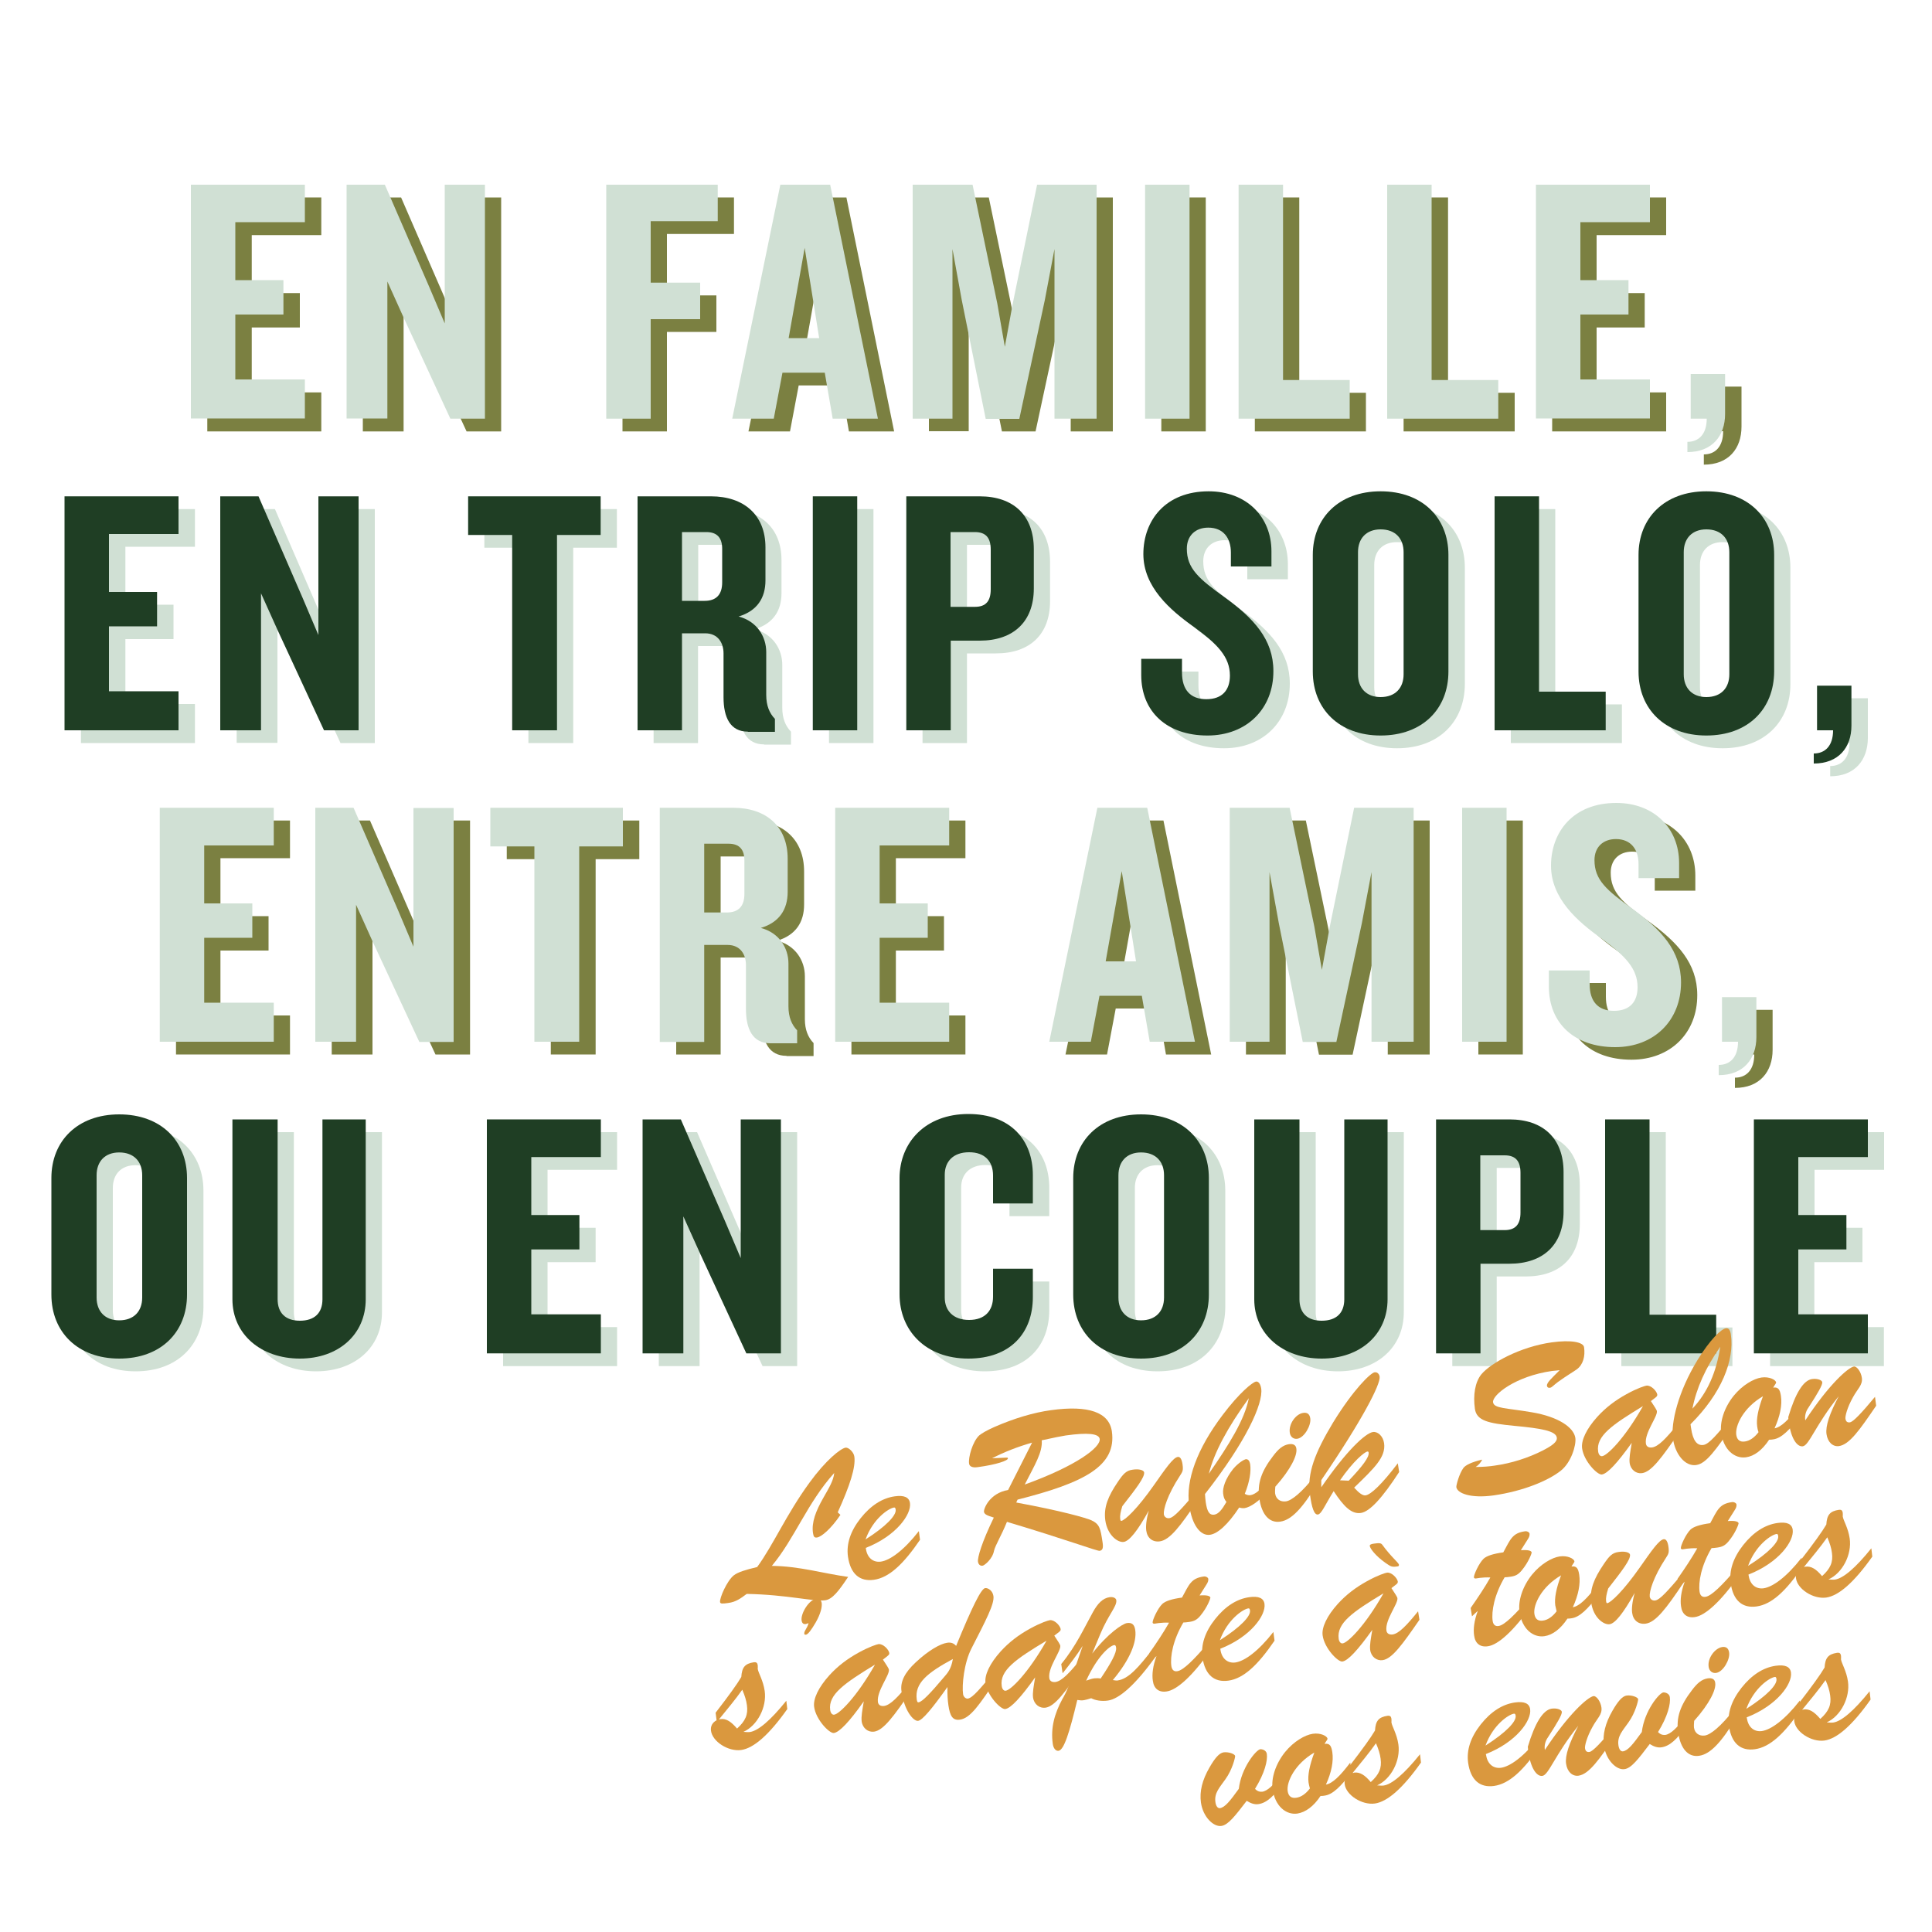 <?xml version="1.0" encoding="utf-8"?>
<!-- Generator: Adobe Illustrator 26.0.3, SVG Export Plug-In . SVG Version: 6.00 Build 0)  -->
<svg version="1.1" id="Calque_1" xmlns="http://www.w3.org/2000/svg" xmlns:xlink="http://www.w3.org/1999/xlink" x="0px" y="0px"
	 viewBox="0 0 1000 1000" style="enable-background:new 0 0 1000 1000;" xml:space="preserve">
<style type="text/css">
	.st0{fill:#7B8041;}
	.st1{fill:#D0E0D4;}
	.st2{fill:#1F3E24;}
	.st3{fill:#DA983E;}
</style>
<g>
	<g>
		<path class="st0" d="M107.3,223.3V102.2h59v19.5h-36v30h24.9v17.8h-24.9v33.6h36v20.2H107.3z"/>
		<path class="st0" d="M241.5,223.3l-23.9-51.6l-8.7-19.3v70.9h-21.1V102.2h19.8l22.8,52.5l8.2,19.3v-71.8h20.8v121.1H241.5z"/>
		<path class="st0" d="M345.2,121.1v31.8h25.6v18.9h-25.6v51.5h-23V102.2h57.7v18.9H345.2z"/>
		<path class="st0" d="M439.4,223.3l-4.1-23.8h-21.9l-4.5,23.8h-21.5l24.9-121.1h25.8l24.7,121.1H439.4z M424.9,134.9l-8.3,46.7
			h15.8L424.9,134.9z"/>
		<path class="st0" d="M554.2,223.3v-87.8l-5,26.4L536,223.3h-17.4l-12.4-61.5l-4.8-26.4v87.8h-20.6V102.2h31l12.8,61.5l3.9,22.4
			l4.1-22.4l12.6-61.5h30.8v121.1H554.2z"/>
		<path class="st0" d="M601.1,223.3V102.2h23v121.1H601.1z"/>
		<path class="st0" d="M649.5,223.3V102.2h23v101.1H707v20H649.5z"/>
		<path class="st0" d="M726.5,223.3V102.2h23v101.1H784v20H726.5z"/>
		<path class="st0" d="M803.4,223.3V102.2h59v19.5h-36v30h24.9v17.8h-24.9v33.6h36v20.2H803.4z"/>
		<path class="st0" d="M881.9,240.5v-5.3c5.9,0,10-4,10-12h-8.3v-23.1h17.8v20.7C901.4,232.2,894.7,240.5,881.9,240.5z"/>
		<path class="st1" d="M41.9,384.5V263.5h59v19.5h-36v30h24.9v17.8H64.9v33.6h36v20.2H41.9z"/>
		<path class="st1" d="M176.2,384.5l-23.9-51.6l-8.7-19.3v70.9h-21.1V263.5h19.8L165,316l8.2,19.3v-71.8H194v121.1H176.2z"/>
		<path class="st1" d="M296.7,283.5v101.1h-23.2V283.5h-22.8v-20h68.6v20H296.7z"/>
		<path class="st1" d="M395.5,385.3c-9.1,0-12.6-7.3-12.6-17.8v-22.7c0-5.6-3-10.4-9.5-10.4h-12.1v50.2h-23V263.5h38
			c16.9,0,28.2,9.5,28.2,26.4v17.1c0,9.1-4.3,15.8-13.9,18.7c9.6,2.5,14.3,10.5,14.3,18.4v22.2c0,5.6,1.7,9.5,4.5,12.4v6.7H395.5z
			 M382.2,290.7c0-5.5-2.4-8.7-8.2-8.7h-12.6v35.6h11.7c5.9,0,9.1-3.1,9.1-9.6V290.7z"/>
		<path class="st1" d="M429.1,384.5V263.5h23v121.1H429.1z"/>
		<path class="st1" d="M515.5,338.2h-15v46.4h-23V263.5h38c17.4,0,28,9.8,28,27.3v20.4C543.5,328.4,533,338.2,515.5,338.2z
			 M521.3,291.1c0-6-2.4-9.1-8.2-9.1h-12.6v38.7h12.6c5.8,0,8.2-3.1,8.2-9.1V291.1z"/>
		<path class="st1" d="M633.5,387.3c-21.1,0-34.3-12.4-34.3-31.3v-8.4h21.1v7.1c0,8.9,4.3,13.8,12.6,13.8c8.2,0,12.2-4.7,12.2-12.2
			c0-9.6-6.3-16.2-18.5-25.1c-12.6-8.9-26.3-20.9-26.3-37.8c0-17.5,11.5-32.5,33.8-32.5c19.5,0,32.5,13.1,32.5,31.1v7.8h-21v-7.3
			c0-7.5-3.9-12.9-11.7-12.9c-6.7,0-11.1,4.2-11.1,10.9c0,10.2,6.1,15.5,19.8,25.3c14.7,10.7,25,21.6,25,38
			C667.6,373.3,653.9,387.3,633.5,387.3z"/>
		<path class="st1" d="M723.1,387.3c-21.5,0-35.1-13.8-35.1-33.1v-60.4c0-19.1,13.5-32.9,35.1-32.9c21.7,0,35.1,13.8,35.1,32.9v60.4
			C758.1,373.4,744.8,387.3,723.1,387.3z M734.9,292.4c0-7.1-4.3-11.8-11.9-11.8c-7.4,0-11.7,4.7-11.7,11.8v63.3
			c0,7.1,4.3,11.8,11.7,11.8c7.6,0,11.9-4.7,11.9-11.8V292.4z"/>
		<path class="st1" d="M782,384.5V263.5h23v101.1h34.5v20H782z"/>
		<path class="st1" d="M891.6,387.3c-21.5,0-35.1-13.8-35.1-33.1v-60.4c0-19.1,13.5-32.9,35.1-32.9c21.7,0,35.1,13.8,35.1,32.9v60.4
			C926.7,373.4,913.3,387.3,891.6,387.3z M903.5,292.4c0-7.1-4.3-11.8-11.9-11.8c-7.4,0-11.7,4.7-11.7,11.8v63.3
			c0,7.1,4.3,11.8,11.7,11.8c7.6,0,11.9-4.7,11.9-11.8V292.4z"/>
		<path class="st1" d="M947.3,401.8v-5.3c5.9,0,10-4,10-12h-8.3v-23.1h17.8v20.7C966.7,393.4,960.1,401.8,947.3,401.8z"/>
		<path class="st0" d="M91.1,545.8V424.7h59v19.5h-36v30H139V492h-24.9v33.6h36v20.2H91.1z"/>
		<path class="st0" d="M225.4,545.8l-23.9-51.6l-8.7-19.3v70.9h-21.1V424.7h19.8l22.8,52.5l8.2,19.3v-71.8h20.8v121.1H225.4z"/>
		<path class="st0" d="M308.3,444.7v101.1h-23.2V444.7h-22.8v-20h68.6v20H308.3z"/>
		<path class="st0" d="M407.1,546.5c-9.1,0-12.6-7.3-12.6-17.8V506c0-5.6-3-10.4-9.5-10.4H373v50.2h-23V424.7h38
			c16.9,0,28.2,9.5,28.2,26.4v17.1c0,9.1-4.3,15.8-13.9,18.7c9.6,2.5,14.3,10.5,14.3,18.4v22.2c0,5.6,1.7,9.5,4.5,12.4v6.7H407.1z
			 M393.8,452c0-5.5-2.4-8.7-8.2-8.7H373v35.6h11.7c5.9,0,9.1-3.1,9.1-9.6V452z"/>
		<path class="st0" d="M440.7,545.8V424.7h59v19.5h-36v30h24.9V492h-24.9v33.6h36v20.2H440.7z"/>
		<path class="st0" d="M603.5,545.8l-4.1-23.8h-21.9l-4.5,23.8h-21.5l24.9-121.1h25.8l24.7,121.1H603.5z M589.1,457.5l-8.3,46.7
			h15.8L589.1,457.5z"/>
		<path class="st0" d="M718.3,545.8V458l-5,26.4l-13.2,61.5h-17.4l-12.4-61.5l-4.8-26.4v87.8h-20.6V424.7h31l12.8,61.5l3.9,22.4
			l4.1-22.4l12.6-61.5H740v121.1H718.3z"/>
		<path class="st0" d="M765.2,545.8V424.7h23v121.1H765.2z"/>
		<path class="st0" d="M844.4,548.5c-21.1,0-34.3-12.4-34.3-31.3v-8.4h21.1v7.1c0,8.9,4.3,13.8,12.6,13.8c8.2,0,12.2-4.7,12.2-12.2
			c0-9.6-6.3-16.2-18.5-25.1c-12.6-8.9-26.3-20.9-26.3-37.8c0-17.5,11.5-32.5,33.8-32.5c19.5,0,32.5,13.1,32.5,31.1v7.8h-21v-7.3
			c0-7.5-3.9-12.9-11.7-12.9c-6.7,0-11.1,4.2-11.1,10.9c0,10.2,6.1,15.5,19.8,25.3c14.7,10.7,25,21.6,25,38
			C878.6,534.5,864.8,548.5,844.4,548.5z"/>
		<path class="st0" d="M898,563.1v-5.3c5.9,0,10-4,10-12h-8.3v-23.1h17.8v20.7C917.5,554.7,910.8,563.1,898,563.1z"/>
		<path class="st1" d="M70.2,709.8c-21.5,0-35.1-13.8-35.1-33.1v-60.4c0-19.1,13.5-32.9,35.1-32.9c21.7,0,35.1,13.8,35.1,32.9v60.4
			C105.2,696,91.9,709.8,70.2,709.8z M82,614.9c0-7.1-4.3-11.8-11.9-11.8c-7.4,0-11.7,4.7-11.7,11.8v63.3c0,7.1,4.3,11.8,11.7,11.8
			c7.6,0,11.9-4.7,11.9-11.8V614.9z"/>
		<path class="st1" d="M163.6,709.8c-20,0-34.9-12.5-34.9-30.7V586h23.4v93.1c0,7.1,4.1,11.1,11.5,11.1c7.6,0,11.7-4,11.7-11.1V586
			h22.4v93.1C197.8,697.3,183.7,709.8,163.6,709.8z"/>
		<path class="st1" d="M260.4,707.1V586h59v19.5h-36v30h24.9v17.8h-24.9v33.6h36v20.2H260.4z"/>
		<path class="st1" d="M394.7,707.1l-23.9-51.6l-8.7-19.3v70.9h-21.1V586h19.8l22.8,52.5l8.2,19.3V586h20.8v121.1H394.7z"/>
		<path class="st1" d="M509.7,709.8c-22.1,0-35.6-14.5-35.6-33.3v-60c0-18.7,13.5-33.3,35.6-33.3c21.9,0,33.4,13.5,33.4,31.6v14.7
			h-20.6v-14.5c0-7.1-4.1-12-12.4-12c-8.3,0-12.6,4.9-12.6,11.6v63.6c0,6.7,4.3,11.6,12.6,11.6c8.3,0,12.4-4.9,12.4-12v-14.5h20.6
			v14.7C543.1,696.4,531.6,709.8,509.7,709.8z"/>
		<path class="st1" d="M599.1,709.8c-21.5,0-35.1-13.8-35.1-33.1v-60.4c0-19.1,13.5-32.9,35.1-32.9c21.7,0,35.1,13.8,35.1,32.9v60.4
			C634.1,696,620.8,709.8,599.1,709.8z M611,614.9c0-7.1-4.3-11.8-11.9-11.8c-7.4,0-11.7,4.7-11.7,11.8v63.3
			c0,7.1,4.3,11.8,11.7,11.8c7.6,0,11.9-4.7,11.9-11.8V614.9z"/>
		<path class="st1" d="M692.5,709.8c-20,0-34.9-12.5-34.9-30.7V586H681v93.1c0,7.1,4.1,11.1,11.5,11.1c7.6,0,11.7-4,11.7-11.1V586
			h22.4v93.1C726.7,697.3,712.6,709.8,692.5,709.8z"/>
		<path class="st1" d="M789.7,660.7h-15v46.4h-23V586h38c17.4,0,28,9.8,28,27.3v20.4C817.7,650.9,807.2,660.7,789.7,660.7z
			 M795.5,613.6c0-6-2.4-9.1-8.2-9.1h-12.6v38.7h12.6c5.7,0,8.2-3.1,8.2-9.1V613.6z"/>
		<path class="st1" d="M839.2,707.1V586h23v101.1h34.5v20H839.2z"/>
		<path class="st1" d="M916.2,707.1V586h59v19.5h-36v30H964v17.8h-24.9v33.6h36v20.2H916.2z"/>
	</g>
</g>
<g>
	<g>
		<path class="st1" d="M98.8,216.7V95.6h59V115h-36v30h24.9v17.8h-24.9v33.6h36v20.2H98.8z"/>
		<path class="st1" d="M233.1,216.7L209.2,165l-8.7-19.3v70.9h-21.1V95.6h19.8l22.8,52.5l8.2,19.3V95.6h20.8v121.1H233.1z"/>
		<path class="st1" d="M336.8,114.5v31.8h25.6v18.9h-25.6v51.5h-23V95.6h57.7v18.9H336.8z"/>
		<path class="st1" d="M431,216.7l-4.1-23.8H405l-4.5,23.8H379l24.9-121.1h25.8l24.7,121.1H431z M416.5,128.3l-8.3,46.7h15.8
			L416.5,128.3z"/>
		<path class="st1" d="M545.8,216.7v-87.8l-5,26.4l-13.2,61.5h-17.4l-12.4-61.5l-4.8-26.4v87.8h-20.6V95.6h31l12.8,61.5l3.9,22.4
			l4.1-22.4l12.6-61.5h30.8v121.1H545.8z"/>
		<path class="st1" d="M592.7,216.7V95.6h23v121.1H592.7z"/>
		<path class="st1" d="M641.1,216.7V95.6h23v101.1h34.5v20H641.1z"/>
		<path class="st1" d="M718,216.7V95.6h23v101.1h34.5v20H718z"/>
		<path class="st1" d="M795,216.7V95.6h59V115h-36v30h24.9v17.8H818v33.6h36v20.2H795z"/>
		<path class="st1" d="M873.4,234v-5.3c5.9,0,10-4,10-12h-8.3v-23.1h17.8v20.7C892.9,225.6,886.2,234,873.4,234z"/>
		<path class="st2" d="M33.4,378V256.9h59v19.5h-36v30h24.9v17.8H56.4v33.6h36V378H33.4z"/>
		<path class="st2" d="M167.7,378l-23.9-51.6l-8.7-19.3V378h-21.1V256.9h19.8l22.8,52.5l8.2,19.3v-71.8h20.8V378H167.7z"/>
		<path class="st2" d="M288.3,276.9V378h-23.2V276.9h-22.8v-20h68.6v20H288.3z"/>
		<path class="st2" d="M387.1,378.7c-9.1,0-12.6-7.3-12.6-17.8v-22.7c0-5.6-3-10.4-9.5-10.4H353V378h-23V256.9h38
			c16.9,0,28.2,9.5,28.2,26.4v17.1c0,9.1-4.3,15.8-13.9,18.7c9.6,2.5,14.3,10.5,14.3,18.4v22.2c0,5.6,1.7,9.5,4.5,12.4v6.7H387.1z
			 M373.8,284.1c0-5.5-2.4-8.7-8.2-8.7H353v35.6h11.7c5.9,0,9.1-3.1,9.1-9.6V284.1z"/>
		<path class="st2" d="M420.7,378V256.9h23V378H420.7z"/>
		<path class="st2" d="M507.1,331.6h-15V378h-23V256.9h38c17.4,0,28,9.8,28,27.3v20.4C535.1,321.8,524.5,331.6,507.1,331.6z
			 M512.8,284.5c0-6-2.4-9.1-8.2-9.1h-12.6v38.7h12.6c5.8,0,8.2-3.1,8.2-9.1V284.5z"/>
		<path class="st2" d="M625,380.7c-21.1,0-34.3-12.4-34.3-31.3V341h21.1v7.1c0,8.9,4.3,13.8,12.6,13.8c8.2,0,12.2-4.7,12.2-12.2
			c0-9.6-6.3-16.2-18.5-25.1c-12.6-8.9-26.3-20.9-26.3-37.8c0-17.5,11.5-32.5,33.8-32.5c19.5,0,32.5,13.1,32.5,31.1v7.8h-21V286
			c0-7.5-3.9-12.9-11.7-12.9c-6.7,0-11.1,4.2-11.1,10.9c0,10.2,6.1,15.5,19.8,25.3c14.7,10.7,25,21.6,25,38
			C659.2,366.7,645.4,380.7,625,380.7z"/>
		<path class="st2" d="M714.6,380.7c-21.5,0-35.1-13.8-35.1-33.1v-60.4c0-19.1,13.5-32.9,35.1-32.9c21.7,0,35.1,13.8,35.1,32.9v60.4
			C749.7,366.9,736.3,380.7,714.6,380.7z M726.5,285.8c0-7.1-4.3-11.8-11.9-11.8c-7.4,0-11.7,4.7-11.7,11.8V349
			c0,7.1,4.3,11.8,11.7,11.8c7.6,0,11.9-4.7,11.9-11.8V285.8z"/>
		<path class="st2" d="M773.6,378V256.9h23V358h34.5v20H773.6z"/>
		<path class="st2" d="M883.2,380.7c-21.5,0-35.1-13.8-35.1-33.1v-60.4c0-19.1,13.5-32.9,35.1-32.9c21.7,0,35.1,13.8,35.1,32.9v60.4
			C918.2,366.9,904.9,380.7,883.2,380.7z M895.1,285.8c0-7.1-4.3-11.8-11.9-11.8c-7.4,0-11.7,4.7-11.7,11.8V349
			c0,7.1,4.3,11.8,11.7,11.8c7.6,0,11.9-4.7,11.9-11.8V285.8z"/>
		<path class="st2" d="M938.8,395.2V390c5.9,0,10-4,10-12h-8.3v-23.1h17.8v20.7C958.3,386.9,951.6,395.2,938.8,395.2z"/>
		<path class="st1" d="M82.7,539.2V418.1h59v19.5h-36v30h24.9v17.8h-24.9v33.6h36v20.2H82.7z"/>
		<path class="st1" d="M217,539.2L193,487.6l-8.7-19.3v70.9h-21.1V418.1H183l22.8,52.5L214,490v-71.8h20.8v121.1H217z"/>
		<path class="st1" d="M299.8,438.1v101.1h-23.2V438.1h-22.8v-20h68.6v20H299.8z"/>
		<path class="st1" d="M398.7,540c-9.1,0-12.6-7.3-12.6-17.8v-22.7c0-5.6-3-10.4-9.5-10.4h-12.1v50.2h-23V418.1h38
			c16.9,0,28.2,9.5,28.2,26.4v17.1c0,9.1-4.3,15.8-13.9,18.7c9.6,2.5,14.3,10.5,14.3,18.4v22.2c0,5.6,1.7,9.5,4.5,12.4v6.7H398.7z
			 M385.3,445.4c0-5.5-2.4-8.7-8.2-8.7h-12.6v35.6h11.7c5.9,0,9.1-3.1,9.1-9.6V445.4z"/>
		<path class="st1" d="M432.3,539.2V418.1h59v19.5h-36v30h24.9v17.8h-24.9v33.6h36v20.2H432.3z"/>
		<path class="st1" d="M595.1,539.2l-4.1-23.8h-21.9l-4.5,23.8h-21.5L568,418.1h25.8l24.7,121.1H595.1z M580.6,450.9l-8.3,46.7H588
			L580.6,450.9z"/>
		<path class="st1" d="M709.9,539.2v-87.8l-5,26.4l-13.2,61.5h-17.4l-12.4-61.5l-4.8-26.4v87.8h-20.6V418.1h31l12.8,61.5l3.9,22.4
			l4.1-22.4l12.6-61.5h30.8v121.1H709.9z"/>
		<path class="st1" d="M756.8,539.2V418.1h23v121.1H756.8z"/>
		<path class="st1" d="M836,542c-21.1,0-34.3-12.4-34.3-31.3v-8.4h21.1v7.1c0,8.9,4.3,13.8,12.6,13.8c8.2,0,12.2-4.7,12.2-12.2
			c0-9.6-6.3-16.2-18.5-25.1c-12.6-8.9-26.3-20.9-26.3-37.8c0-17.5,11.5-32.5,33.8-32.5c19.5,0,32.5,13.1,32.5,31.1v7.8h-21v-7.3
			c0-7.5-3.9-12.9-11.7-12.9c-6.7,0-11.1,4.2-11.1,10.9c0,10.2,6.1,15.5,19.8,25.3c14.7,10.7,25,21.6,25,38
			C870.1,528,856.4,542,836,542z"/>
		<path class="st1" d="M889.6,556.5v-5.3c5.9,0,10-4,10-12h-8.3v-23.1h17.8v20.7C909.1,548.1,902.4,556.5,889.6,556.5z"/>
		<path class="st2" d="M61.7,703.2c-21.5,0-35.1-13.8-35.1-33.1v-60.4c0-19.1,13.5-32.9,35.1-32.9c21.7,0,35.1,13.8,35.1,32.9v60.4
			C96.8,689.4,83.4,703.2,61.7,703.2z M73.6,608.3c0-7.1-4.3-11.8-11.9-11.8c-7.4,0-11.7,4.7-11.7,11.8v63.3
			c0,7.1,4.3,11.8,11.7,11.8c7.6,0,11.9-4.7,11.9-11.8V608.3z"/>
		<path class="st2" d="M155.2,703.2c-20,0-34.9-12.5-34.9-30.7v-93.1h23.4v93.1c0,7.1,4.1,11.1,11.5,11.1c7.6,0,11.7-4,11.7-11.1
			v-93.1h22.4v93.1C189.3,690.7,175.2,703.2,155.2,703.2z"/>
		<path class="st2" d="M252,700.5V579.4h59v19.5h-36v30h24.9v17.8H275v33.6h36v20.2H252z"/>
		<path class="st2" d="M386.3,700.5l-23.9-51.6l-8.7-19.3v70.9h-21.1V579.4h19.8l22.8,52.5l8.2,19.3v-71.8h20.8v121.1H386.3z"/>
		<path class="st2" d="M501.2,703.2c-22.1,0-35.6-14.5-35.6-33.3v-60c0-18.7,13.5-33.3,35.6-33.3c21.9,0,33.4,13.5,33.4,31.6v14.7
			H514v-14.5c0-7.1-4.1-12-12.4-12c-8.3,0-12.6,4.9-12.6,11.6v63.6c0,6.7,4.3,11.6,12.6,11.6c8.3,0,12.4-4.9,12.4-12v-14.5h20.6
			v14.7C534.6,689.8,523.1,703.2,501.2,703.2z"/>
		<path class="st2" d="M590.6,703.2c-21.5,0-35.1-13.8-35.1-33.1v-60.4c0-19.1,13.5-32.9,35.1-32.9c21.7,0,35.1,13.8,35.1,32.9v60.4
			C625.7,689.4,612.3,703.2,590.6,703.2z M602.5,608.3c0-7.1-4.3-11.8-11.9-11.8c-7.4,0-11.7,4.7-11.7,11.8v63.3
			c0,7.1,4.3,11.8,11.7,11.8c7.6,0,11.9-4.7,11.9-11.8V608.3z"/>
		<path class="st2" d="M684.1,703.2c-20,0-34.9-12.5-34.9-30.7v-93.1h23.4v93.1c0,7.1,4.1,11.1,11.5,11.1c7.6,0,11.7-4,11.7-11.1
			v-93.1h22.4v93.1C718.2,690.7,704.1,703.2,684.1,703.2z"/>
		<path class="st2" d="M781.3,654.1h-15v46.4h-23V579.4h38c17.4,0,28,9.8,28,27.3v20.4C809.3,644.3,798.7,654.1,781.3,654.1z
			 M787,607.1c0-6-2.4-9.1-8.2-9.1h-12.6v38.7h12.6c5.7,0,8.2-3.1,8.2-9.1V607.1z"/>
		<path class="st2" d="M830.8,700.5V579.4h23v101.1h34.5v20H830.8z"/>
		<path class="st2" d="M907.8,700.5V579.4h59v19.5h-36v30h24.9v17.8h-24.9v33.6h36v20.2H907.8z"/>
	</g>
</g>
<g>
	<path class="st3" d="M407.5,884.6c-9.4,13.3-17.4,20.3-23.9,21.2c-6.7,0.9-14.9-4.4-15.6-10c-0.3-2.3,0.7-4.2,2.9-5.4l-0.5-3.9
		c6.8-8.8,11.2-14.9,13.3-18.5c0.3-5,1.9-6.9,6.4-7.6c1.4-0.2,1.9,0.3,2.1,1.5c0.1,0.8,0,1.4,0,1.9c0.3,2.1,2.8,5.9,3.6,11.4
		c1.2,8.4-3.8,18-11,21.2c1.3,0.1,2.3,0.2,3.3,0.1c4.3-0.6,10.7-6,18.9-16.2L407.5,884.6z M372.9,889.8c3-0.4,5.5,1.3,8.6,4.9
		c4.3-3.9,5.8-7.2,5.1-12.1c-0.3-2.4-1.1-5-2.4-8c-3.6,5.1-7.8,10.1-12.1,15.4C372.4,890,372.7,889.9,372.9,889.8z"/>
	<path class="st3" d="M417.1,840.6c-1.3,0.2-2-0.5-2.2-1.9c-0.5-3.5,3.7-10.6,7.6-11.2c1.5-0.2,2.6,0.7,2.8,2.2
		c0.3,2.1-0.6,5.7-3.1,10.1c-2.4,4.1-4,6.1-5,6.3c-0.5,0.1-0.9-0.1-0.9-0.4c-0.2-1.6,1.5-2.7,2.2-5.6
		C418,840.3,417.6,840.5,417.1,840.6z"/>
	<path class="st3" d="M431.6,897c-2.3,0.3-9.3-6.9-10.2-13.5c-0.6-4.1,2.2-10.1,7.9-16.4c4.3-4.7,9.1-8.4,15.1-11.7
		c5.6-3.1,9.5-4.3,10.3-4.4c2.4-0.3,5.3,2.8,5.6,4.6c0.1,0.8-0.4,1.1-1.6,2.1l-1.7,1.3l2.2,3.4c0.4,0.7,0.8,1.3,0.9,1.8
		c0.4,2.9-6.4,11.1-5.7,16.7c0.2,1.6,1.4,2.3,3.2,2.1c3.3-0.5,7.2-4.6,13.2-12l0.7,4.4c-8.8,12.7-14.1,20.2-19.1,20.9
		c-3,0.4-5.9-1.7-6.4-5.3c-0.3-2.5,0.3-5.7,1.1-10.4C439.7,891.1,434.5,896.6,431.6,897z M429.7,885.1c0.2,1.6,1.1,2.6,2.1,2.4
		c2.5-0.3,11.4-8.8,21.1-25.9C437,871.3,428.6,877.1,429.7,885.1z"/>
	<path class="st3" d="M475.2,890.7c-2.4,0.3-7.2-5.3-8.6-15.4c-0.7-4.8,1.7-9.6,7.3-14.8c6.8-6.4,12.9-9.7,16.3-10.2
		c1.9-0.3,3.3,0.1,4.7,1.6c8.1-19.8,12.9-29.6,15-29.9c1.6-0.2,3.9,1.4,4.3,4.1c0.6,4.1-4,12.7-11.4,27.2c-3.8,7.4-5,18.9-4.3,23.7
		c0.2,1.2,1.3,2.3,2.4,2.2c2.7-0.4,6.7-5.6,14.2-14.3l0.6,4.4c-8.6,12.8-13.4,20.1-18.9,20.8c-3.7,0.5-5.1-1.9-5.9-7.4
		c-0.4-2.8-0.6-5.8-0.5-9.5C482.3,884.6,477.4,890.4,475.2,890.7z M474.5,879.6c0.2,1.1,0.3,1.6,1,1.5c1.9-0.3,6.1-4.7,13.1-13
		c1.7-2,3.7-4,4.6-9.4C479.7,866,473.4,871.3,474.5,879.6z"/>
	<path class="st3" d="M520.3,884.6c-2.3,0.3-9.3-6.9-10.2-13.5c-0.6-4.1,2.2-10.1,7.9-16.4c4.3-4.7,9.1-8.4,15.1-11.7
		c5.6-3.1,9.5-4.3,10.3-4.4c2.4-0.3,5.3,2.8,5.6,4.6c0.1,0.8-0.4,1.2-1.6,2.1l-1.7,1.3l2.2,3.4c0.4,0.7,0.8,1.3,0.9,1.8
		c0.4,2.9-6.4,11.1-5.7,16.7c0.2,1.6,1.4,2.3,3.2,2.1c3.3-0.5,7.2-4.6,13.2-12l0.7,4.4c-8.8,12.7-14.1,20.2-19.1,20.9
		c-3,0.4-5.9-1.7-6.4-5.3c-0.3-2.5,0.3-5.7,1.1-10.4C528.4,878.6,523.2,884.2,520.3,884.6z M518.5,872.7c0.2,1.6,1.1,2.6,2.1,2.4
		c2.5-0.3,11.4-8.8,21.1-25.9C525.7,858.8,517.3,864.6,518.5,872.7z"/>
	<path class="st3" d="M547.9,906.2c-1.4,0.2-2.7-1.2-3-3.7c-1.1-8.1,0.8-15.4,5.1-23.3c0.2-0.4,1.9-2.7,4.7-10.8l5.7-16.5
		c-3,4.8-6.7,9.5-10.4,14.2l-0.7-4.8c7.8-9.5,12-19,16.3-26.7c2.6-4.8,5.3-7.4,8.7-7.9c1.9-0.3,3.4,0.5,3.5,1.6
		c0.4,3.1-4.1,7.4-8.3,17.5l-4.2,10.1c8.1-10.4,15.6-15.4,18-15.8c2.6-0.4,3.9,0.8,4.3,3.6c0.9,6.1-2.7,15.3-11.6,25.9
		c1.2,0.2,2,0.3,2.5,0.2c5.6-0.8,10.8-6.7,18.4-16.6l0.8,4.9c-10.1,14-18.5,21.3-24.2,22.1c-3.4,0.5-6.6-0.1-8.7-1.2
		c-1.5,0.5-2.7,0.8-3.7,1c-1.1,0.2-2.2,0.1-3.5-0.1C553.5,897,550.7,905.8,547.9,906.2z M566.5,868.7c1-0.1,2.1-0.1,3.2,0.1
		c5.5-8.2,8.3-13.4,8-15.9c-0.1-1-0.4-1.5-1-1.4c-2.3,0.3-8.7,5.7-14.5,18.4C564,869.3,565.3,868.8,566.5,868.7z"/>
	<path class="st3" d="M595.6,860l-0.7-4.3c3.7-5.3,7.2-10.5,10.2-15.8c-2-0.1-3.8,0-5.4,0.2c-0.5,0.1-1.3,0.2-2,0.3
		c-0.6,0.1-1-0.1-1.1-0.5c-0.2-1.2,2.6-7.4,5-9.7c1.6-1.5,5-2.6,10.2-3.3c3.7-6.8,4.7-10,11.2-10.9c1.1-0.2,2.3,0.5,2.4,1.2
		c0.1,1-0.2,1.8-0.9,2.9l-3.6,5.7c3.6-0.3,5.5,0.2,5.6,1.2c0,0.3-1.4,4.7-5.2,9.3c-1.8,2.1-3.1,2.8-5.7,3.2
		c-1.4,0.2-2.4,0.3-3.1,0.3c-5.4,9.1-6.9,17.7-6.2,22.6c0.3,2,1.4,2.9,3.1,2.6c2.9-0.4,8.3-5.5,16.7-15.5l0.7,4.4
		c-9.6,13.7-17.7,20.9-23,21.6c-4,0.6-6.6-1.5-7.1-5.6c-0.5-3.2,0-7.6,1.9-12.7C597.5,858.2,596.5,859.1,595.6,860z"/>
	<path class="st3" d="M631.7,853.9c0.7,4.7,3.8,7.1,7.7,6.6c4.8-0.7,11.9-5.8,19.7-15.8l0.6,4.5c-8.6,12.6-16,19.6-23.9,20.7
		c-7.3,1-12.1-3-13.4-12c-0.9-6.6,1.3-13.2,6.5-19.8c5.3-6.7,11.3-10.5,17.7-11.4c4.9-0.7,7.5,0.5,7.9,3.5c0.8,5.8-7.1,17-22.9,23.2
		C631.7,853.6,631.7,853.7,631.7,853.9z M647,833.6c-0.1-0.9-0.4-1.2-0.9-1.1c-2.7,0.4-10.8,5.7-14.7,16.5
		C642.2,842.1,647.4,836.5,647,833.6z"/>
	<path class="st3" d="M694.8,860c-2.3,0.3-9.3-6.9-10.2-13.5c-0.6-4.1,2.2-10.1,7.9-16.4c4.3-4.7,9.1-8.4,15.1-11.7
		c5.6-3.1,9.5-4.3,10.3-4.4c2.4-0.3,5.3,2.8,5.6,4.6c0.1,0.8-0.4,1.2-1.6,2.1l-1.7,1.3l2.2,3.4c0.4,0.7,0.8,1.3,0.9,1.8
		c0.4,2.9-6.4,11.1-5.7,16.7c0.2,1.6,1.4,2.3,3.2,2.1c3.3-0.5,7.2-4.6,13.2-12l0.7,4.4c-8.8,12.7-14.1,20.2-19.1,20.9
		c-3,0.4-5.9-1.7-6.4-5.3c-0.3-2.5,0.3-5.7,1.1-10.4C702.8,854.1,697.7,859.6,694.8,860z M692.9,848.2c0.2,1.6,1.1,2.6,2.1,2.4
		c2.5-0.3,11.4-8.8,21.1-25.9C700.2,834.3,691.8,840.1,692.9,848.2z M723.1,810.8c-2.7,0.4-3.3,0-5.9-1.8c-5.3-3.7-8.1-7.6-8.2-8.8
		c-0.1-0.6,0.5-1,2-1.2c2.8-0.4,3.8-0.4,4.5,0.6c4.4,6.1,8.4,9.2,8.6,10.3C724.1,810.7,723.8,810.7,723.1,810.8z"/>
	<path class="st3" d="M761.9,836.6l-0.7-4.3c3.7-5.3,7.2-10.5,10.2-15.8c-2-0.1-3.8,0-5.4,0.2c-0.5,0.1-1.3,0.2-2,0.3
		c-0.6,0.1-1-0.1-1.1-0.5c-0.2-1.2,2.6-7.4,5-9.7c1.6-1.5,5-2.6,10.2-3.3c3.7-6.8,4.7-10,11.2-10.9c1.1-0.2,2.3,0.5,2.4,1.2
		c0.1,1-0.2,1.8-0.9,2.9l-3.6,5.7c3.6-0.3,5.5,0.2,5.6,1.2c0,0.3-1.4,4.7-5.2,9.3c-1.8,2.1-3.1,2.8-5.7,3.2
		c-1.4,0.2-2.4,0.3-3.1,0.3c-5.4,9.1-6.9,17.7-6.2,22.6c0.3,2,1.4,2.9,3.1,2.6c2.9-0.4,8.3-5.5,16.7-15.5l0.7,4.4
		c-9.6,13.7-17.7,20.9-23,21.6c-4,0.6-6.6-1.5-7.1-5.6c-0.5-3.2,0-7.6,1.9-12.7C763.8,834.8,762.8,835.7,761.9,836.6z"/>
	<path class="st3" d="M799.3,846.9c-5.8,0.8-11.6-3.8-12.8-12.7c-0.8-5.4,1.4-12.9,6.5-19.2c4.4-5.4,10.2-8.8,14.3-9.4
		c4.1-0.6,7.4,1.2,7.6,2.5c0.1,0.5-0.6,1.1-1.5,2.7c0.1,0,0.2,0,0.2,0c2.4-0.3,3.3,1,3.8,4.3c0.7,4.7-0.4,10.4-3.3,16.8
		c3.4-0.6,7.3-4.4,12.6-11.4l0.6,5.2c-5.5,7.1-9.6,11.3-13.8,11.9c-0.5,0.1-1.3,0.2-2.2,0.2C807.7,843.2,803.6,846.3,799.3,846.9z
		 M805,830.9c-0.5-3.7,0.5-8.8,3-15.5c-10.1,5.9-14.5,15.2-13.8,20c0.4,2.7,2,3.8,4.5,3.4c2.3-0.3,4.8-1.9,7-4.8
		C805.4,832.8,805.2,831.7,805,830.9z"/>
	<path class="st3" d="M833.1,840.7c-3,0.4-8.4-3.4-9.5-11.2c-0.9-6.7,1.4-12.4,6.5-19.9c2.7-4,4.3-5.9,7.7-6.3
		c3.2-0.5,5.7,0.2,5.9,1.4c0.3,2.5-3.8,7.9-11.3,17.5c-0.9,2.9-1.3,5-1.1,6.5c0.1,0.8,0.3,1.2,0.6,1.1c1.9-0.3,8.3-6.3,16.8-18.4
		c6.3-9,10-14.3,12.4-14.7c1.2-0.2,2.1,1.1,2.5,4c0.4,3.1,0,3.6-1.4,5.8c-6.5,9.9-8.6,17.4-8.3,19.9c0.2,1.4,1.5,2.2,2.8,2
		c2.5-0.3,6.7-5.2,14-13.7l0.6,4.6c-8.8,13.2-14.3,20.4-19.5,21.1c-3.7,0.5-6.5-1.7-7-5.6c-0.3-2.1,0-5.6,1.3-10.3
		C840.2,835,836,840.3,833.1,840.7z"/>
	<path class="st3" d="M869,821.5l-0.7-4.3c3.7-5.3,7.2-10.5,10.2-15.8c-2-0.1-3.8,0-5.4,0.2c-0.5,0.1-1.3,0.2-2,0.3
		c-0.6,0.1-1-0.1-1.1-0.5c-0.2-1.2,2.6-7.4,5-9.7c1.6-1.5,5-2.6,10.2-3.3c3.7-6.8,4.7-10,11.2-10.9c1.1-0.2,2.3,0.5,2.4,1.2
		c0.1,1-0.2,1.8-0.9,2.9l-3.6,5.7c3.6-0.3,5.5,0.2,5.6,1.2c0,0.3-1.4,4.7-5.2,9.3c-1.8,2.1-3.1,2.8-5.7,3.2
		c-1.4,0.2-2.4,0.3-3.1,0.3c-5.4,9.1-6.9,17.7-6.2,22.6c0.3,2,1.4,2.9,3.1,2.6c2.9-0.4,8.3-5.5,16.7-15.5l0.7,4.4
		c-9.6,13.7-17.7,20.9-23,21.6c-4,0.6-6.6-1.5-7.1-5.6c-0.5-3.2,0-7.6,1.9-12.7C870.9,819.7,869.9,820.7,869,821.5z"/>
	<path class="st3" d="M905.1,815.5c0.7,4.7,3.8,7.1,7.7,6.6c4.8-0.7,11.9-5.8,19.7-15.8l0.6,4.5c-8.6,12.6-16,19.6-23.9,20.7
		c-7.3,1-12.1-3-13.4-12c-0.9-6.6,1.3-13.2,6.5-19.8c5.3-6.7,11.3-10.5,17.7-11.4c4.9-0.7,7.5,0.5,7.9,3.5c0.8,5.8-7.1,17-22.9,23.2
		C905,815.2,905.1,815.3,905.1,815.5z M920.4,795.1c-0.1-0.9-0.4-1.2-0.9-1.1c-2.7,0.4-10.8,5.7-14.7,16.5
		C915.6,803.7,920.8,798,920.4,795.1z"/>
	<path class="st3" d="M969.1,805.7c-9.4,13.3-17.4,20.3-23.9,21.2c-6.7,0.9-14.9-4.4-15.6-10c-0.3-2.3,0.7-4.2,2.9-5.4l-0.5-3.9
		c6.8-8.8,11.2-14.9,13.3-18.5c0.3-5,1.9-6.9,6.4-7.6c1.4-0.2,1.9,0.3,2.1,1.5c0.1,0.8,0,1.4,0,1.9c0.3,2.1,2.8,5.9,3.6,11.4
		c1.2,8.4-3.8,18-11,21.2c1.3,0.1,2.3,0.2,3.3,0.1c4.3-0.6,10.7-6,18.9-16.2L969.1,805.7z M934.5,810.9c3-0.4,5.6,1.3,8.6,4.9
		c4.3-3.9,5.8-7.2,5.1-12.1c-0.3-2.4-1.1-5-2.4-8c-3.6,5.1-7.8,10.1-12.1,15.4C933.9,811.1,934.2,810.9,934.5,810.9z"/>
</g>
<g>
	<path class="st3" d="M632.2,945.1c-4,0.6-9.5-4.5-10.6-12.1c-0.8-5.8,0.7-11.7,4.4-18.1c2.8-4.9,5.1-7.6,7.4-7.9
		c2.5-0.3,5.7,0.8,5.9,1.9c0.1,0.6-1.4,7-5,12c-3,4.3-5.9,7.1-5.2,11.9c0.3,2.1,1.2,3.2,2.3,3.1c2.7-0.4,5.3-3.8,9.8-10
		c1.3-11,9-20.2,11.1-20.5c0.8-0.1,3.1,0.4,3.4,2.4c0.5,3.5-1.1,10-6.1,18.1c1.1,1.2,2.3,1.6,3.7,1.5c2.8-0.4,6.1-3.6,10.3-9.2
		l0.5,4.6c-4.5,6.8-8.5,10.4-12.7,11c-1.9,0.3-3.9-0.3-6.1-1.7C639.3,939.9,635.7,944.6,632.2,945.1z"/>
	<path class="st3" d="M671.5,938.7c-5.8,0.8-11.6-3.8-12.8-12.7c-0.8-5.4,1.4-12.9,6.5-19.2c4.4-5.4,10.2-8.8,14.3-9.4
		c4.1-0.6,7.4,1.2,7.6,2.5c0.1,0.5-0.6,1.1-1.5,2.7c0.1,0,0.2,0,0.2,0c2.4-0.3,3.3,1,3.8,4.3c0.7,4.7-0.4,10.4-3.3,16.8
		c3.4-0.6,7.3-4.4,12.6-11.4l0.6,5.2c-5.5,7.1-9.6,11.3-13.8,11.9c-0.5,0.1-1.3,0.2-2.2,0.2C679.9,935,675.8,938,671.5,938.7z
		 M677.3,922.6c-0.5-3.7,0.5-8.8,3-15.5c-10.1,5.9-14.5,15.2-13.8,20c0.4,2.7,2,3.8,4.5,3.4c2.3-0.3,4.8-1.9,7-4.8
		C677.7,924.5,677.4,923.5,677.3,922.6z"/>
	<path class="st3" d="M735.5,912.3c-9.4,13.3-17.4,20.3-23.9,21.2c-6.7,0.9-14.9-4.4-15.6-10c-0.3-2.3,0.7-4.2,2.9-5.4l-0.5-3.9
		c6.8-8.8,11.2-14.9,13.3-18.5c0.3-5,1.9-6.9,6.4-7.6c1.4-0.2,1.9,0.3,2.1,1.5c0.1,0.8,0,1.4,0,1.9c0.3,2.1,2.8,5.9,3.6,11.4
		c1.2,8.4-3.8,18-11,21.2c1.3,0.1,2.3,0.2,3.3,0.1c4.3-0.6,10.7-6,18.9-16.2L735.5,912.3z M700.9,917.5c3-0.4,5.6,1.3,8.6,4.9
		c4.3-3.9,5.8-7.2,5.1-12.1c-0.3-2.4-1.1-5-2.4-8c-3.6,5.1-7.8,10.1-12.1,15.4C700.4,917.7,700.7,917.6,700.9,917.5z"/>
	<path class="st3" d="M769.2,908.4c0.7,4.7,3.8,7.1,7.7,6.6c4.8-0.7,11.9-5.8,19.7-15.8l0.6,4.5c-8.6,12.6-16,19.6-23.9,20.7
		c-7.3,1-12.1-3-13.4-12c-0.9-6.6,1.3-13.2,6.5-19.8c5.3-6.7,11.3-10.5,17.7-11.4c4.9-0.7,7.5,0.5,7.9,3.5c0.8,5.8-7.1,17-22.9,23.2
		C769.1,908.1,769.1,908.2,769.2,908.4z M784.5,888.1c-0.1-0.9-0.4-1.2-0.9-1.1c-2.7,0.4-10.8,5.7-14.7,16.5
		C779.7,896.6,784.9,891,784.5,888.1z"/>
	<path class="st3" d="M803.1,884.4c2.7-0.4,5.1,0.5,5.3,1.6c0.2,1.4-2.3,5.7-7.1,13.1c-1.6,2.2-2,4.6-1.7,6.5c0,0,0,0.1,0,0.2
		c12.3-18.7,22.2-27.4,25.2-27.9c1.5-0.2,3.7,2.8,4.1,5.9c0.5,3.7-2.3,5.7-4.6,10c-3.1,5.5-4.1,10-3.9,11.1c0.2,1.4,0.9,2.1,2.3,1.9
		c1.8-0.3,6-4.8,13-13.2l0.6,4.6c-8.6,12.6-13.8,20.1-19.3,20.9c-3.1,0.4-5.8-2-6.4-6.2s1.6-10.6,6.3-19.6
		c-12.1,15-15.3,25.5-18.6,25.9c-3,0.4-6.1-4.2-7.2-12.4c-0.1-0.4-0.2-1.4-0.3-2.7C794.5,891.7,798.7,885.1,803.1,884.4z"/>
	<path class="st3" d="M840.8,915.7c-4,0.6-9.5-4.5-10.6-12.1c-0.8-5.8,0.7-11.7,4.4-18.1c2.8-4.9,5.1-7.6,7.4-7.9
		c2.5-0.3,5.7,0.8,5.9,1.9c0.1,0.6-1.4,7-5,12c-3,4.3-5.9,7.1-5.2,11.9c0.3,2.1,1.2,3.2,2.3,3.1c2.7-0.4,5.3-3.8,9.8-10
		c1.3-11,9-20.2,11.1-20.5c0.8-0.1,3.1,0.4,3.4,2.4c0.5,3.5-1.1,10-6.1,18.1c1.1,1.2,2.3,1.6,3.7,1.5c2.8-0.4,6.1-3.6,10.3-9.2
		l0.5,4.6c-4.5,6.8-8.5,10.4-12.7,11c-1.9,0.3-3.9-0.3-6.1-1.7C847.9,910.6,844.3,915.3,840.8,915.7z"/>
	<path class="st3" d="M898.5,889.4c-7.3,12-13.1,18.6-19.1,19.4c-5.5,0.8-9.6-3.5-10.8-12.2c-1.1-7.6,1.1-13.9,7.1-21.7
		c2.7-3.6,5-5.7,8.3-6.2c2.3-0.3,3.6,0.5,3.8,2.4c0.5,3.4-2.8,10.5-10.9,19.6c-0.1,1.3-0.2,2.4-0.1,3.5c0.4,2.9,2.7,4.5,5.6,4.1
		c3-0.4,8.4-4.8,15.2-13.5L898.5,889.4z M891.4,852.5c2-0.3,3.3,0.6,3.6,2.9c0.5,3.5-3,9.9-6.7,10.5c-2,0.3-3.6-1-3.9-3.1
		C883.7,858.3,887.6,853.1,891.4,852.5z"/>
	<path class="st3" d="M904.2,889.4c0.7,4.7,3.8,7.1,7.7,6.6c4.8-0.7,11.9-5.8,19.7-15.8l0.6,4.5c-8.6,12.6-16,19.6-23.9,20.7
		c-7.3,1-12.1-3-13.4-12c-0.9-6.6,1.3-13.2,6.5-19.8c5.3-6.7,11.3-10.5,17.7-11.4c4.9-0.7,7.5,0.5,7.9,3.5c0.8,5.8-7.1,17-22.9,23.2
		C904.1,889.1,904.1,889.2,904.2,889.4z M919.5,869.1c-0.1-0.9-0.4-1.2-0.9-1.1c-2.7,0.4-10.8,5.7-14.7,16.5
		C914.7,877.6,919.9,872,919.5,869.1z"/>
	<path class="st3" d="M968.2,879.7c-9.4,13.3-17.4,20.3-23.9,21.2c-6.7,0.9-14.9-4.4-15.6-10c-0.3-2.3,0.7-4.2,2.9-5.4l-0.5-3.9
		c6.8-8.8,11.2-14.9,13.3-18.5c0.3-5,1.9-6.9,6.4-7.6c1.4-0.2,1.9,0.3,2.1,1.5c0.1,0.8,0,1.4,0,1.9c0.3,2.1,2.8,5.9,3.6,11.4
		c1.2,8.4-3.8,18-11,21.2c1.3,0.1,2.3,0.2,3.3,0.1c4.3-0.6,10.7-6,18.9-16.2L968.2,879.7z M933.6,884.8c3-0.4,5.5,1.3,8.6,4.9
		c4.3-3.9,5.8-7.2,5.1-12.1c-0.3-2.4-1.1-5-2.4-8c-3.6,5.1-7.8,10.1-12.1,15.4C933,885,933.3,884.9,933.6,884.8z"/>
</g>
<g>
	<path class="st3" d="M376.9,829.7c-2.9,0.4-4.1,0.5-4.2-0.5c-0.3-2,3.5-10.9,7.1-13.8c2.2-1.7,6.2-2.9,12.1-4.3
		c8.4-11.5,15-27.1,27.1-43.7c8.5-11.7,16.1-17.7,18.7-18.1c1.5-0.2,4.2,2.3,4.5,4.6c0.8,5.5-2.3,15-8.6,28.9l1.4,1.3
		c-5,7.4-9.9,11.4-12.1,11.7c-1.4,0.2-1.8-0.4-2.1-2.3c-0.8-5.5,1.4-11.3,5.4-18.3c2.7-4.8,5.2-8.7,5.6-12.8
		c-13.9,15.4-20.5,34-32.3,48.1c14.2,0.1,26.9,4,39.5,5.7c-5,7.5-8.2,11.6-11.9,12.1c-6,0.8-19.5-2.9-40.6-3.3
		C383.4,827.3,380.9,829.2,376.9,829.7z"/>
	<path class="st3" d="M448.2,801.7c0.7,4.7,3.8,7.1,7.7,6.6c4.8-0.7,11.9-5.8,19.7-15.8l0.6,4.5c-8.6,12.6-16,19.6-23.9,20.7
		c-7.3,1-12.1-3-13.4-12c-0.9-6.6,1.3-13.2,6.5-19.8c5.3-6.7,11.3-10.5,17.7-11.4c4.9-0.7,7.5,0.5,7.9,3.5c0.8,5.8-7.1,17-22.9,23.2
		C448.2,801.4,448.2,801.5,448.2,801.7z M463.6,781.4c-0.1-0.9-0.4-1.2-0.9-1.1c-2.7,0.4-10.8,5.7-14.7,16.5
		C458.7,790,464,784.3,463.6,781.4z"/>
	<path class="st3" d="M514.5,802.7c-0.8,4.3-5,7.6-5.9,7.7c-1.2,0.2-2.2-0.6-2.4-2.1c-0.3-2.1,2-10.1,8.2-22.8c-3.2-1-4.9-1.6-5.1-3
		c-0.2-1.5,2.8-9.6,12.5-11.3l12.4-24.5c-7.3,2.1-14.1,4.7-20.7,8.1l6.6-0.3c1.1,0,1.5-0.2,1.6,0.3c0.2,1.2-6,3.3-15.7,4.6
		c-2.7,0.4-4.2-0.4-4.4-1.8c-0.5-3.2,1.8-11.4,5.2-14.6c1.2-1,3.8-2.6,7.9-4.4c10.3-4.5,20.4-7.5,29.3-8.7
		c19.4-2.7,30.1,1.1,31.5,11c2.5,17.8-14,26.5-48.8,35.3l-0.7,1.5c23.4,4.3,36.3,8,38.9,9.2c4.3,2,4.7,4.2,5.8,11.5
		c0.4,2.7,0.1,4-1.5,4.3c-1.3,0.2-16.9-5.7-48-15C518.2,795.1,515.2,799.7,514.5,802.7z M569.2,744.8c-0.4-2.8-6.2-3.4-17.6-1.8
		c-1.9,0.3-6.1,1.1-12.4,2.5c0.5,6.2-3.6,12.7-8.8,22.9C557.2,758.7,569.8,749.1,569.2,744.8z"/>
	<path class="st3" d="M581.6,798.1c-3,0.4-8.4-3.4-9.5-11.2c-0.9-6.7,1.4-12.4,6.5-19.9c2.7-4,4.3-5.9,7.7-6.3
		c3.2-0.5,5.7,0.2,5.9,1.4c0.3,2.5-3.8,7.9-11.3,17.5c-0.9,2.9-1.3,5-1.1,6.5c0.1,0.8,0.3,1.2,0.6,1.1c1.9-0.3,8.3-6.3,16.8-18.4
		c6.3-9,10-14.3,12.4-14.7c1.2-0.2,2.1,1.1,2.5,4c0.4,3.1,0,3.6-1.4,5.8c-6.5,9.9-8.6,17.4-8.3,19.9c0.2,1.4,1.5,2.2,2.8,2
		c2.5-0.3,6.7-5.2,14-13.7l0.6,4.6c-8.8,13.2-14.3,20.4-19.5,21.1c-3.7,0.5-6.5-1.7-7-5.6c-0.3-2.1,0-5.6,1.3-10.3
		C588.8,792.4,584.5,797.7,581.6,798.1z"/>
	<path class="st3" d="M626.3,794.4c-5,0.7-9.4-5.1-10.8-15.5c-1.8-12.5,3.9-28.8,17.4-46.6c8.5-11.3,15.4-16.9,17.2-17.2
		c1.2-0.2,2.3,1.1,2.7,3.6c1.1,7.8-7.8,27.4-29.1,54.6c0.1,1.5,0.2,3,0.4,4.3c0.7,4.8,1.9,6.7,4.3,6.4c2.3-0.3,4.1-2.6,6.4-6.6
		c-1.1-1.3-1.5-2.6-1.7-4.3c-0.4-3,1.2-7.8,5.2-12.8c2.7-3.2,5.6-4.8,6.4-5c1.3-0.2,2.1,0.8,2.4,2.7c0.5,3.7-0.3,9-2.8,15.2
		c1,0.6,1.9,0.8,2.9,0.7c2.6-0.4,5.3-2.9,9-7.1l0.7,4.3c-5.1,6-9.7,9-12.7,9.5c-1,0.1-1.7,0-2.8-0.3
		C635.5,789.2,630.3,793.8,626.3,794.4z M646.4,723.7c-11,15.1-18,28.2-20.7,39.1C636.4,747.3,644.1,735,646.4,723.7z"/>
	<path class="st3" d="M681.7,768.2c-7.3,12-13.1,18.6-19.1,19.4c-5.5,0.8-9.6-3.5-10.8-12.2c-1.1-7.6,1.1-13.9,7.1-21.7
		c2.7-3.6,5-5.7,8.3-6.2c2.3-0.3,3.6,0.5,3.8,2.4c0.5,3.4-2.8,10.5-10.9,19.6c-0.1,1.3-0.2,2.4-0.1,3.5c0.4,2.9,2.7,4.5,5.6,4.1
		c3-0.4,8.4-4.8,15.2-13.5L681.7,768.2z M674.6,731.3c2-0.3,3.3,0.6,3.6,2.9c0.5,3.5-3,9.9-6.7,10.5c-2,0.3-3.6-1-3.9-3.1
		C666.9,737.1,670.7,731.8,674.6,731.3z"/>
	<path class="st3" d="M682.2,783.9c-1.9,0.3-3.2-3.1-4.2-10.6c-1.5-10.7,2.6-21.4,12-37c10.5-17.1,19.4-25.7,21.5-26
		c1.3-0.2,2.4,0.8,2.6,2.3c0.5,3.9-9,22.4-30.2,53.5l0,3.7c13-18.9,22.9-28.1,26.8-28.6c2.5-0.3,5.2,2.2,5.7,5.8
		c1,7.2-5,12.8-15.5,23c2.6,2.9,4.5,4.2,5.9,4c2.8-0.4,8.5-5.8,16.7-16.6l0.7,4.5c-8.7,13.4-15.2,20.5-19.8,21.2
		c-4.8,0.7-8.8-3.2-14.1-11.3C685.7,779.2,684,783.6,682.2,783.9z M698.1,766.4c7.2-7.6,10.7-12.2,10.3-14.6
		c-0.1-0.4-0.3-0.5-0.6-0.5c-1.5,0.2-7.3,4.9-14.2,14.9L698.1,766.4z"/>
	<path class="st3" d="M773.6,758.6c8.7-1.2,17.4-4,24.9-7.8c5-2.6,7.6-4.5,7.3-6.7c-0.5-3.5-8.2-4.8-22.1-6.1
		c-13.4-1.3-19.4-2.6-20.3-8.8c-1-7.2,0.1-13.8,3.3-17.8c4.9-5.9,20.1-14.3,36.5-16.6c10.1-1.4,16.3-0.1,16.7,2.5
		c0.7,4.7-0.5,9.1-3.8,11.5c-1.8,1.3-5.3,3.3-9.7,6.5c-2.3,1.7-3.2,2.9-4.1,3c-0.9,0.1-1.4-0.1-1.6-1c-0.2-1.6,2.3-3.8,6.6-8.1
		c-1.1,0.2-2.3,0.2-3.9,0.4c-19.1,2.7-31.1,12.5-30.6,16.2c0.5,3.3,6.7,2.9,20.1,5.2c13.7,2.3,21.7,7.8,22.5,13.3
		c0.5,3.8-2.2,12.7-7.5,16.9c-6.5,5.2-19.5,10.6-34.7,12.8c-12,1.7-19-1.1-19.4-4.3c-0.1-1,1.5-6.9,3.6-9.8c1-1.5,4.4-3.2,9.8-4.4
		c-0.8,1.5-1.8,2.8-3.4,3.8C767.7,759.3,771,759,773.6,758.6z"/>
	<path class="st3" d="M829.1,763.2c-2.3,0.3-9.3-6.9-10.2-13.5c-0.6-4.1,2.2-10.1,7.9-16.4c4.3-4.7,9.1-8.4,15.1-11.7
		c5.6-3.1,9.5-4.3,10.3-4.4c2.4-0.3,5.3,2.8,5.6,4.6c0.1,0.8-0.4,1.2-1.6,2.1l-1.7,1.3l2.2,3.4c0.4,0.7,0.8,1.3,0.9,1.8
		c0.4,2.9-6.4,11.1-5.7,16.7c0.2,1.6,1.4,2.3,3.2,2.1c3.3-0.5,7.2-4.6,13.2-12l0.7,4.4c-8.8,12.7-14.1,20.2-19.1,20.9
		c-3,0.4-5.9-1.7-6.4-5.3c-0.3-2.5,0.3-5.7,1.1-10.4C837.1,757.3,832,762.8,829.1,763.2z M827.2,751.3c0.2,1.6,1.1,2.6,2.1,2.4
		c2.5-0.3,11.4-8.8,21.1-25.9C834.4,737.5,826,743.3,827.2,751.3z"/>
	<path class="st3" d="M897,737.8c-8.9,12.4-13.7,19.8-19.1,20.5c-5.7,0.8-10.9-5.6-12-13.8c-1.1-7.9,2.6-24,12.7-40.5
		c6.5-10.6,12.3-16.2,14.8-16.5c1.3-0.2,2.2,0.9,2.5,3.3c1.9,13.3-4.8,30.4-20.9,46.4c0.1,0.4,0.2,1.2,0.3,2c0.9,6.3,3,9.2,6.4,8.7
		c2.9-0.4,7.2-5.6,14.6-14.6L897,737.8z M890.4,697.1c-7.6,10.8-12.4,21.6-14.4,32C883.9,720.7,888.4,710.1,890.4,697.1z"/>
	<path class="st3" d="M903.7,754.3c-5.8,0.8-11.6-3.8-12.8-12.7c-0.8-5.4,1.4-12.9,6.5-19.2c4.4-5.4,10.2-8.8,14.3-9.4
		c4.1-0.6,7.4,1.2,7.6,2.5c0.1,0.5-0.6,1.1-1.5,2.7c0.1,0,0.2,0,0.2,0c2.4-0.3,3.3,1,3.8,4.3c0.7,4.7-0.4,10.4-3.3,16.8
		c3.4-0.6,7.3-4.4,12.6-11.4l0.6,5.2c-5.5,7.1-9.6,11.3-13.8,11.9c-0.5,0.1-1.3,0.2-2.2,0.2C912.1,750.6,908,753.7,903.7,754.3z
		 M909.5,738.2c-0.5-3.7,0.5-8.8,3-15.5c-10.1,5.9-14.5,15.2-13.8,20c0.4,2.7,2,3.8,4.5,3.4c2.3-0.3,4.8-1.9,7-4.8
		C909.8,740.2,909.6,739.1,909.5,738.2z"/>
	<path class="st3" d="M937.9,713.8c2.7-0.4,5.1,0.5,5.3,1.6c0.2,1.4-2.3,5.7-7.1,13.1c-1.6,2.2-2,4.6-1.7,6.5c0,0,0,0.1,0,0.2
		c12.3-18.7,22.2-27.4,25.2-27.9c1.5-0.2,3.7,2.8,4.1,5.9c0.5,3.7-2.3,5.7-4.6,10c-3.1,5.5-4.1,10-3.9,11.1c0.2,1.4,0.9,2.1,2.3,1.9
		c1.8-0.3,6-4.8,13-13.2l0.6,4.6c-8.6,12.6-13.8,20.1-19.3,20.9c-3.1,0.4-5.8-2-6.4-6.2c-0.6-4.2,1.6-10.6,6.3-19.6
		c-12.1,15-15.3,25.5-18.6,25.9c-3,0.4-6.1-4.2-7.2-12.4c-0.1-0.4-0.2-1.4-0.3-2.7C929.3,721,933.5,714.4,937.9,713.8z"/>
</g>
</svg>
